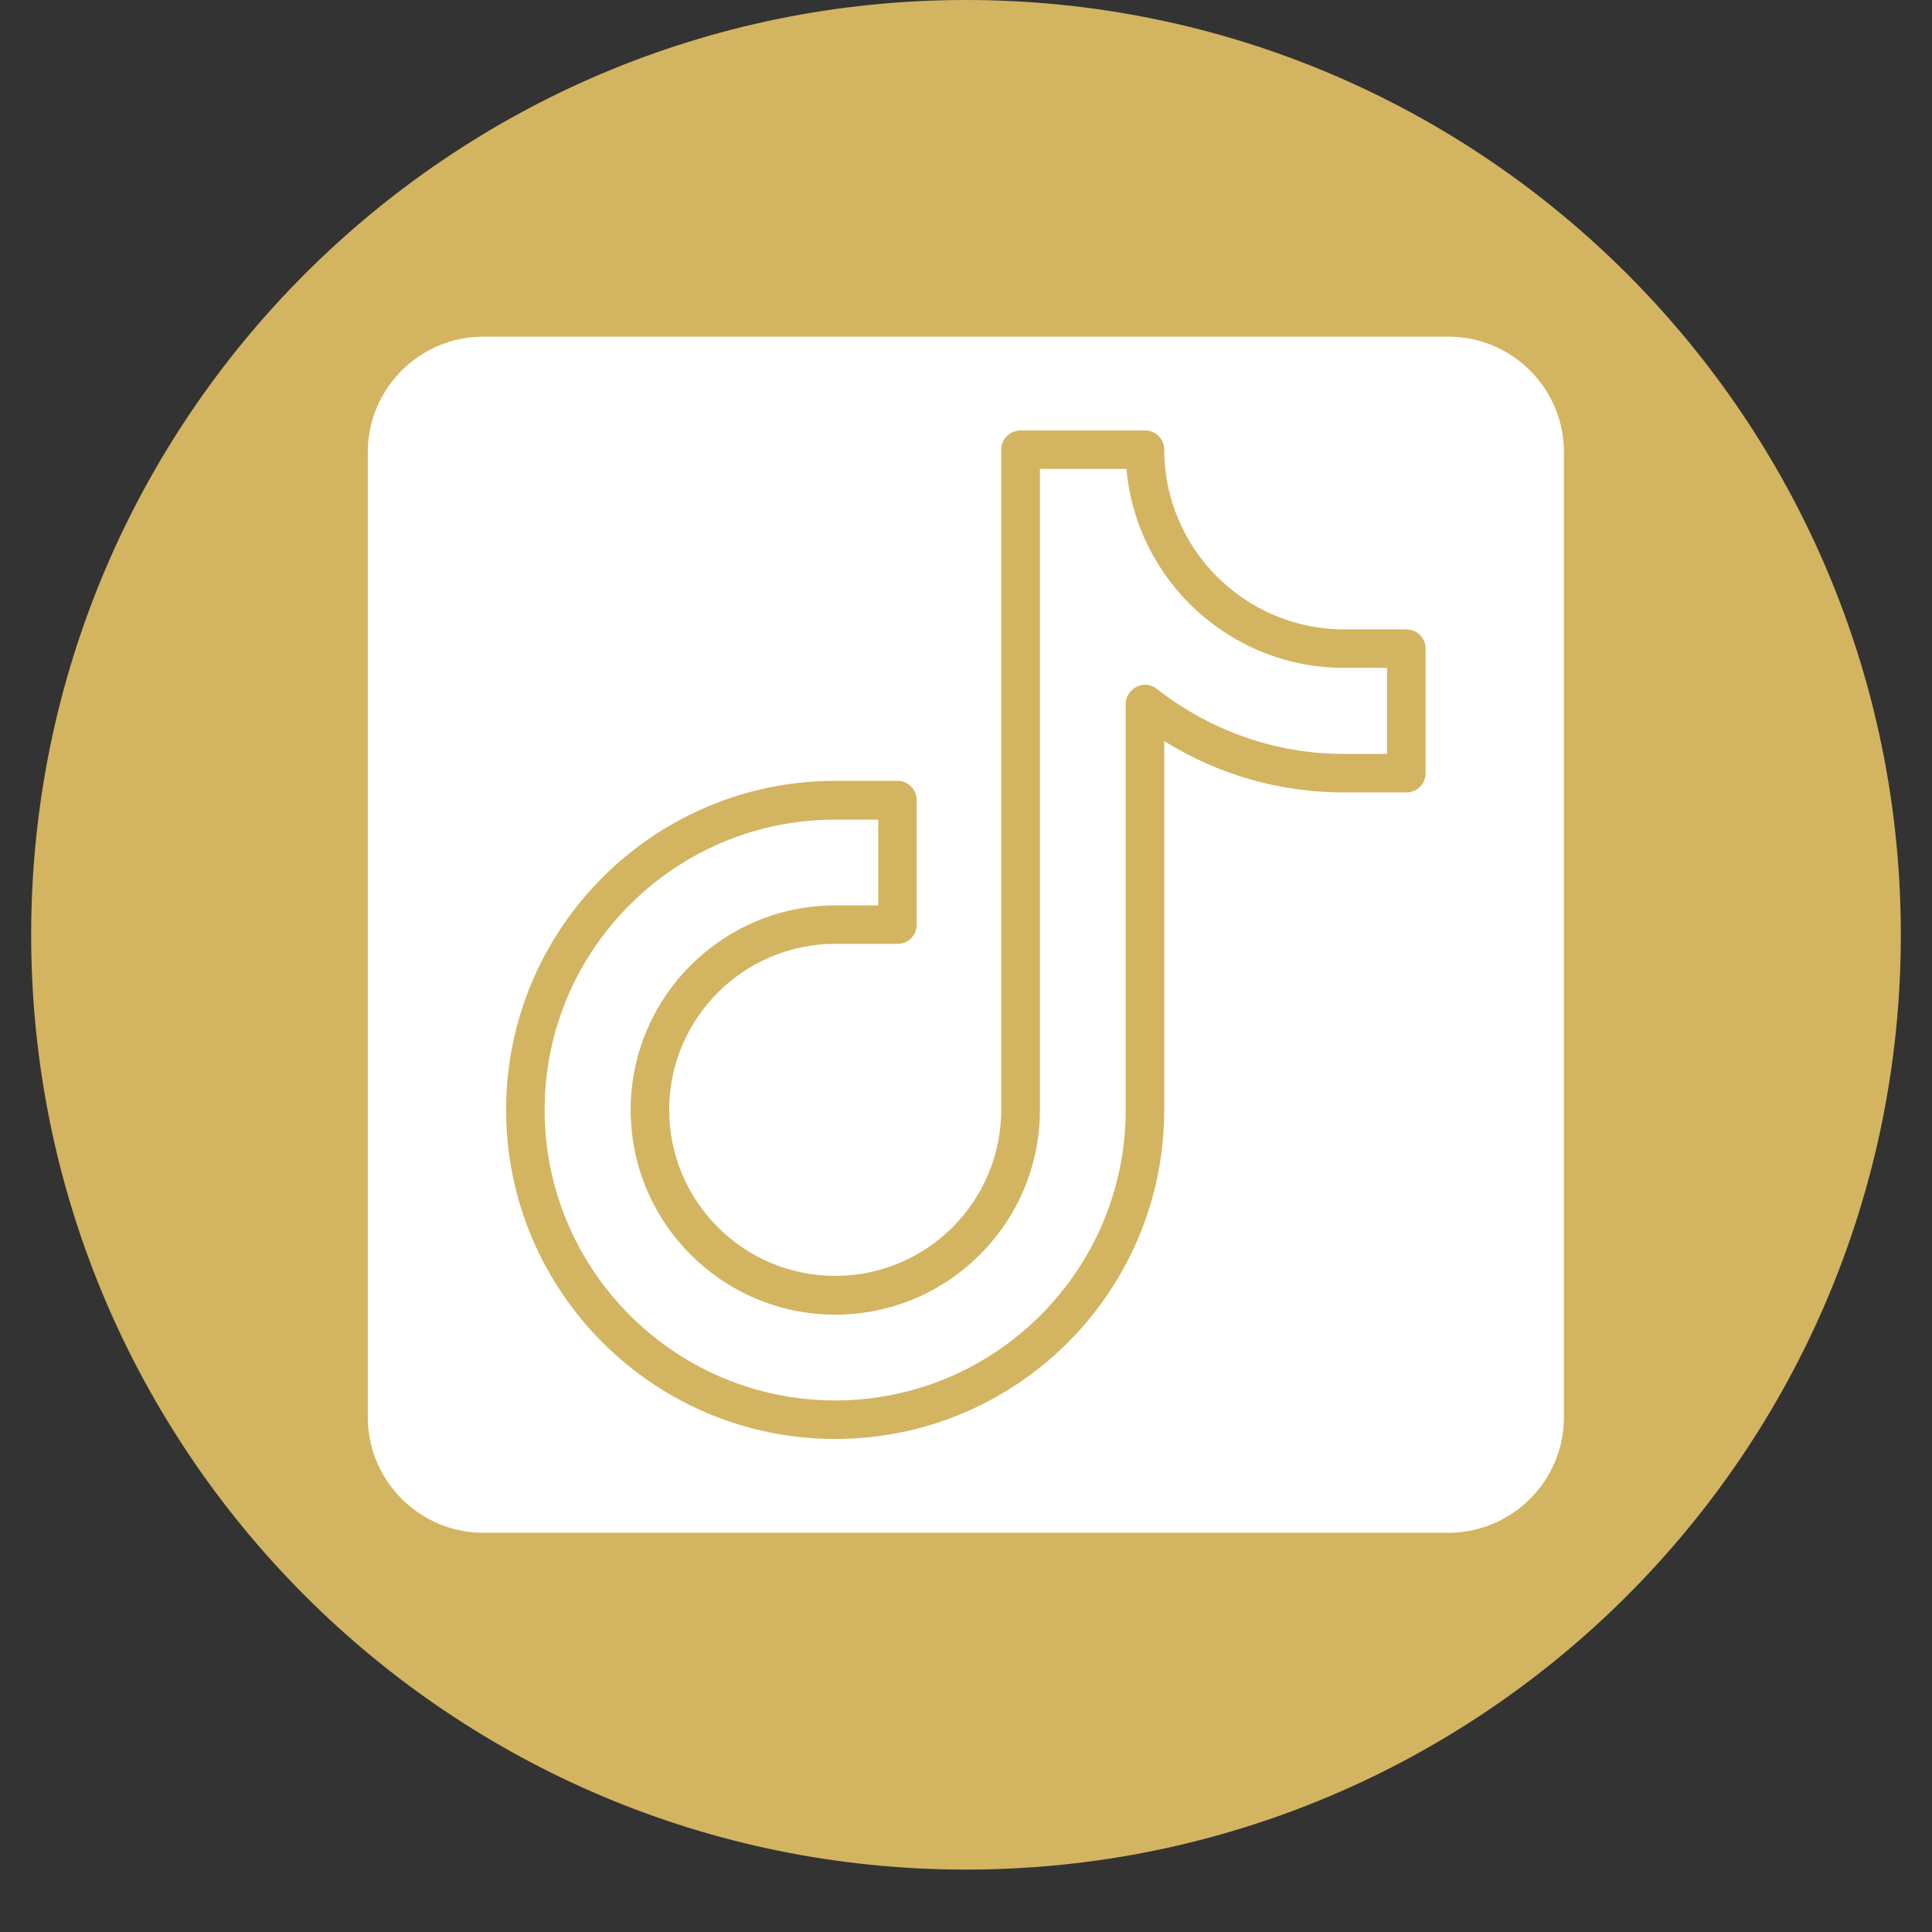 <?xml version="1.0" encoding="UTF-8"?>
<svg xmlns="http://www.w3.org/2000/svg" xmlns:xlink="http://www.w3.org/1999/xlink" width="40" zoomAndPan="magnify" viewBox="0 0 30 30" height="40" preserveAspectRatio="xMidYMid meet" version="1.2">
  <rect x="0" y="0" width="30" height="30" fill="#333333" stroke="none"/>
  <defs>
    <clipPath id="8b1fbcf785">
      <path d="M 0.484 0 L 29.516 0 L 29.516 29.031 L 0.484 29.031 Z M 0.484 0 "></path>
    </clipPath>
    <clipPath id="8a1c7fe741">
      <path d="M 15 0 C 6.984 0 0.484 6.5 0.484 14.516 C 0.484 22.531 6.984 29.031 15 29.031 C 23.016 29.031 29.516 22.531 29.516 14.516 C 29.516 6.5 23.016 0 15 0 Z M 15 0 "></path>
    </clipPath>
    <clipPath id="cea46039d6">
      <path d="M 5.711 5.227 L 24.582 5.227 L 24.582 24 L 5.711 24 Z M 5.711 5.227 "></path>
    </clipPath>
  </defs>
  <g id="9b90c937b8">
    <g clip-rule="nonzero" clip-path="url(#8b1fbcf785)">
      <g clip-rule="nonzero" clip-path="url(#8a1c7fe741)">
        <path style=" stroke:none;fill-rule:nonzero;fill:#d3b460;fill-opacity:1;" d="M 0.484 0 L 29.516 0 L 29.516 29.031 L 0.484 29.031 Z M 0.484 0 "></path>
      </g>
    </g>
    <path style=" stroke:none;fill-rule:nonzero;fill:#ffffff;fill-opacity:1;" d="M 17.492 7.281 L 16.148 7.281 L 16.148 17.234 C 16.148 18.988 14.723 20.414 12.969 20.414 C 11.219 20.414 9.793 18.988 9.793 17.234 C 9.793 15.484 11.219 14.059 12.969 14.059 L 13.637 14.059 L 13.637 12.727 L 12.969 12.727 C 10.48 12.727 8.457 14.75 8.457 17.234 C 8.457 19.723 10.48 21.746 12.969 21.746 C 15.457 21.746 17.48 19.723 17.48 17.234 L 17.48 10.934 C 17.48 10.82 17.547 10.715 17.648 10.664 C 17.754 10.613 17.875 10.625 17.965 10.699 C 18.809 11.355 19.812 11.707 20.871 11.707 L 21.539 11.707 L 21.539 10.371 L 20.871 10.371 C 19.102 10.371 17.645 9.012 17.492 7.281 Z M 17.492 7.281 "></path>
    <g clip-rule="nonzero" clip-path="url(#cea46039d6)">
      <path style=" stroke:none;fill-rule:nonzero;fill:#ffffff;fill-opacity:1;" d="M 22.488 5.227 L 7.508 5.227 C 6.516 5.227 5.711 6.031 5.711 7.023 L 5.711 22.004 C 5.711 22.996 6.516 23.801 7.508 23.801 L 22.488 23.801 C 23.48 23.801 24.285 22.996 24.285 22.004 L 24.285 7.023 C 24.285 6.031 23.48 5.227 22.488 5.227 Z M 22.137 12.004 C 22.137 12.172 22.004 12.305 21.836 12.305 L 20.871 12.305 C 19.875 12.305 18.918 12.031 18.078 11.508 L 18.078 17.234 C 18.078 20.055 15.789 22.344 12.969 22.344 C 10.152 22.344 7.859 20.055 7.859 17.234 C 7.859 14.418 10.152 12.125 12.969 12.125 L 13.938 12.125 C 14.102 12.125 14.234 12.262 14.234 12.426 L 14.234 14.359 C 14.234 14.523 14.102 14.656 13.938 14.656 L 12.969 14.656 C 11.547 14.656 10.391 15.812 10.391 17.234 C 10.391 18.656 11.547 19.812 12.969 19.812 C 14.391 19.812 15.547 18.656 15.547 17.234 L 15.547 6.98 C 15.547 6.816 15.684 6.684 15.848 6.684 L 17.781 6.684 C 17.945 6.684 18.078 6.816 18.078 6.98 C 18.078 8.52 19.332 9.773 20.871 9.773 L 21.836 9.773 C 22.004 9.773 22.137 9.906 22.137 10.074 Z M 22.137 12.004 "></path>
    </g>
  </g>
</svg>
